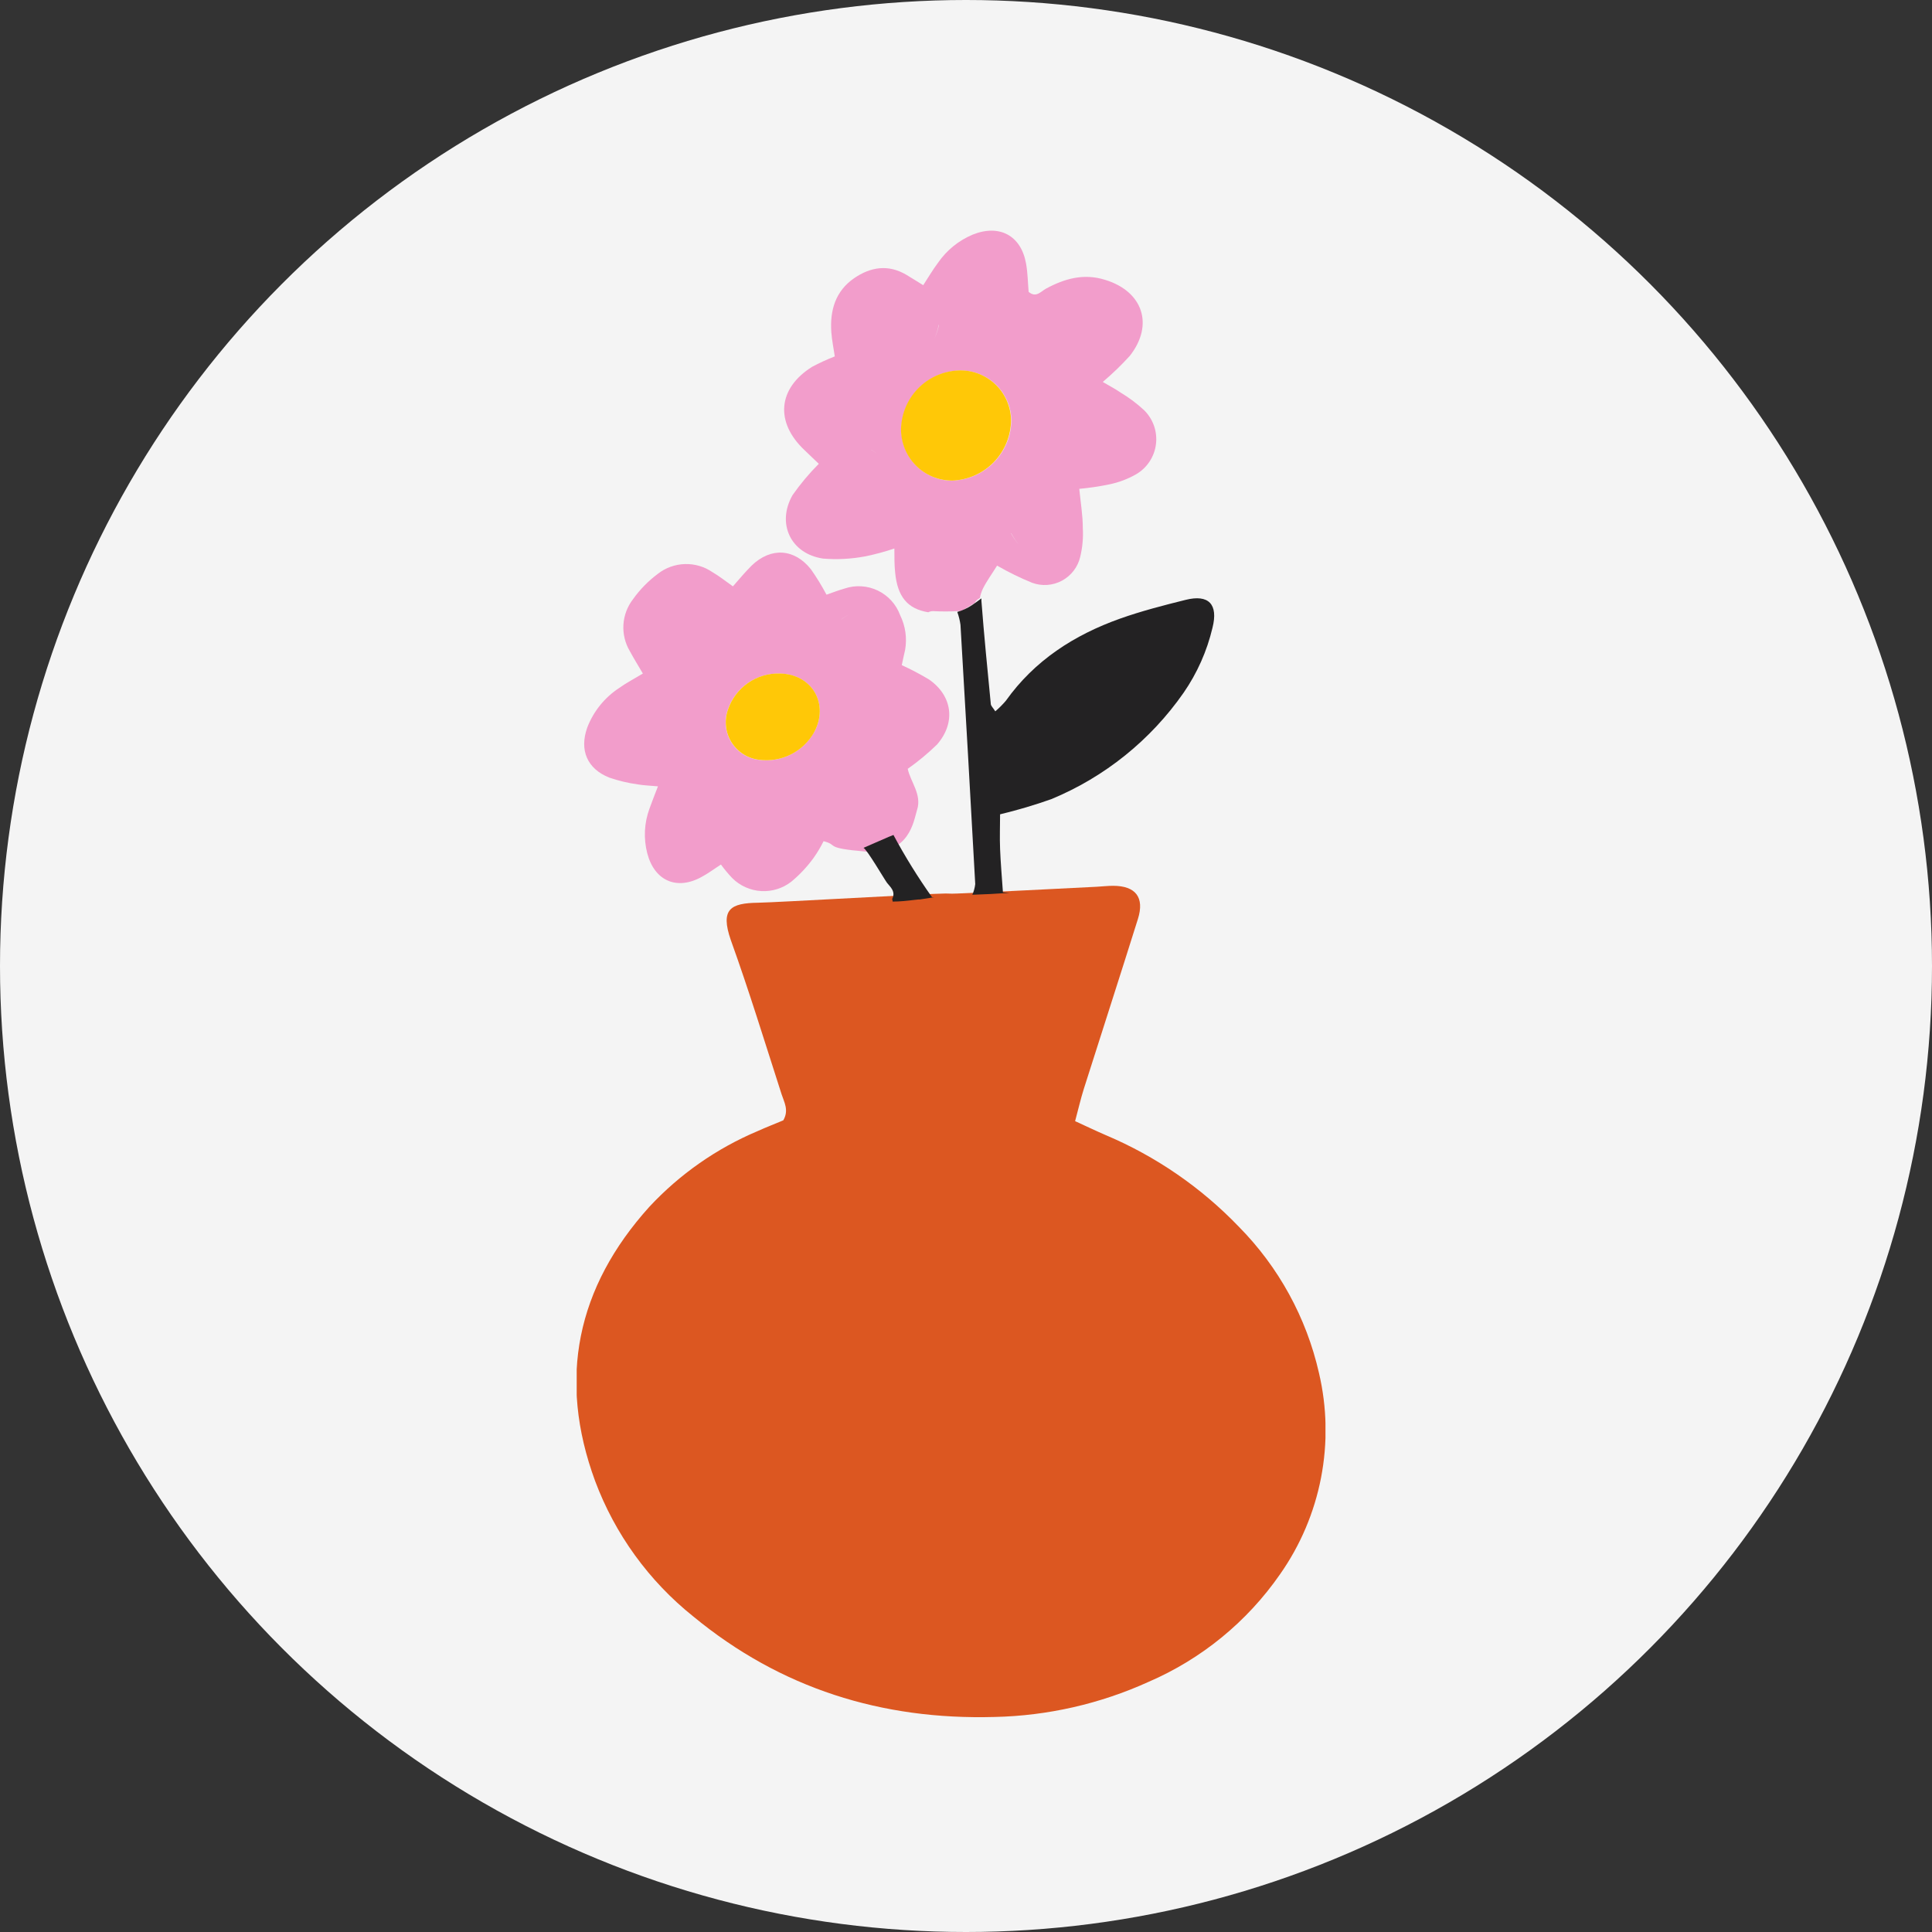 <svg width="114" height="114" viewBox="0 0 114 114" fill="none" xmlns="http://www.w3.org/2000/svg">
<rect x="0" y="0" width="114" height="114" fill="#333333" stroke="none"/>
<circle cx="57" cy="57" r="57" fill="#F4F4F4"/>
<g clip-path="url(#clip0_328_3103)">
<path d="M67.5 24.195C67.079 23.806 66.62 23.462 66.129 23.168C65.83 22.96 65.506 22.792 65.071 22.537C65.636 22.058 66.17 21.543 66.669 20.994C68.103 19.165 67.436 17.195 65.219 16.516C63.96 16.116 62.822 16.436 61.723 17.031C61.415 17.195 61.14 17.595 60.696 17.223C60.648 16.672 60.644 16.093 60.54 15.533C60.241 13.887 58.962 13.216 57.396 13.843C56.566 14.191 55.853 14.771 55.343 15.513C55.043 15.913 54.783 16.356 54.476 16.828C54.108 16.604 53.793 16.4 53.469 16.208C52.402 15.585 51.368 15.753 50.405 16.412C49.294 17.175 48.963 18.314 49.054 19.608C49.09 20.1 49.194 20.583 49.258 21.03C48.802 21.208 48.356 21.412 47.924 21.642C45.89 22.912 45.719 24.918 47.48 26.568C47.784 26.851 48.076 27.151 48.315 27.367C47.746 27.937 47.227 28.556 46.765 29.216C45.81 30.894 46.661 32.68 48.567 32.96C49.392 33.027 50.222 32.984 51.036 32.832C51.625 32.713 52.205 32.557 52.774 32.365C52.774 32.904 52.774 33.339 52.818 33.771C52.954 35.205 53.541 35.924 54.771 36.128C54.858 36.084 54.954 36.06 55.051 36.06C55.547 36.086 56.045 36.086 56.541 36.06C56.561 36.055 56.581 36.055 56.601 36.06H56.625L56.757 36.036C57.009 35.884 57.264 35.736 57.512 35.577C57.578 35.45 57.685 35.35 57.816 35.293C57.853 35.095 57.916 34.903 58.003 34.722C58.227 34.278 58.527 33.871 58.834 33.375C59.498 33.758 60.187 34.095 60.896 34.386C61.182 34.492 61.488 34.536 61.793 34.515C62.098 34.493 62.394 34.408 62.663 34.263C62.932 34.118 63.168 33.918 63.353 33.675C63.539 33.433 63.671 33.154 63.74 32.856C63.875 32.298 63.926 31.723 63.892 31.15C63.892 30.403 63.764 29.66 63.684 28.845C64.273 28.791 64.859 28.704 65.438 28.585C65.999 28.472 66.539 28.27 67.036 27.986C67.356 27.8 67.628 27.542 67.832 27.233C68.035 26.924 68.165 26.573 68.209 26.205C68.254 25.838 68.214 25.465 68.091 25.117C67.967 24.768 67.765 24.452 67.5 24.195ZM48.755 29.208C48.958 29.045 49.176 28.902 49.406 28.781C49.171 28.901 48.949 29.044 48.743 29.208H48.755ZM51.407 26.54C51.547 26.606 51.669 26.705 51.763 26.827C51.665 26.703 51.539 26.605 51.396 26.54H51.407ZM59.338 20.615C59.209 20.559 59.099 20.47 59.018 20.355C59.096 20.468 59.202 20.558 59.326 20.615H59.338ZM57.911 15.309C57.57 15.425 57.257 15.612 56.993 15.857C57.257 15.612 57.57 15.425 57.911 15.309ZM55.403 19.177C55.344 19.462 55.251 19.74 55.127 20.004C55.246 19.739 55.333 19.462 55.387 19.177H55.403ZM56.202 28.366C55.804 28.366 55.41 28.288 55.042 28.135C54.675 27.982 54.341 27.759 54.06 27.476C53.78 27.194 53.558 26.859 53.408 26.49C53.258 26.122 53.182 25.727 53.185 25.329C53.203 24.432 53.56 23.576 54.185 22.933C54.811 22.289 55.657 21.908 56.553 21.866C56.951 21.847 57.348 21.908 57.722 22.045C58.095 22.182 58.438 22.392 58.729 22.663C59.02 22.935 59.254 23.262 59.417 23.625C59.58 23.988 59.668 24.38 59.677 24.778C59.674 25.712 59.307 26.607 58.654 27.275C58.002 27.944 57.115 28.332 56.182 28.358L56.202 28.366ZM59.673 31.47C59.795 31.705 59.943 31.926 60.113 32.129C59.935 31.924 59.781 31.701 59.653 31.462L59.673 31.47ZM61.903 26.963C62.189 26.971 62.474 26.995 62.758 27.035C62.468 26.992 62.176 26.965 61.883 26.955L61.903 26.963Z" fill="#F29DCB"/>
<path d="M54.808 40.087C54.292 39.778 53.758 39.498 53.21 39.248C53.274 38.953 53.334 38.653 53.406 38.357C53.53 37.658 53.428 36.937 53.114 36.3C52.881 35.662 52.408 35.141 51.796 34.847C51.184 34.553 50.482 34.51 49.839 34.726C49.483 34.826 49.135 34.965 48.768 35.089C48.494 34.573 48.189 34.074 47.853 33.595C46.874 32.361 45.488 32.281 44.361 33.364C43.962 33.763 43.626 34.162 43.247 34.598C42.783 34.274 42.448 33.999 42.048 33.767C41.569 33.435 40.997 33.266 40.414 33.283C39.832 33.3 39.271 33.504 38.812 33.863C38.252 34.282 37.76 34.784 37.354 35.353C37.018 35.787 36.82 36.312 36.786 36.86C36.753 37.408 36.885 37.953 37.166 38.425C37.398 38.857 37.658 39.272 37.933 39.744C37.398 40.067 36.946 40.299 36.543 40.59C35.68 41.153 35.017 41.974 34.649 42.936C34.178 44.27 34.649 45.365 35.952 45.884C36.496 46.07 37.056 46.204 37.626 46.283C37.993 46.347 38.373 46.355 38.824 46.399C38.632 46.899 38.468 47.302 38.325 47.71C38.012 48.556 37.966 49.477 38.193 50.351C38.624 51.996 39.963 52.56 41.433 51.725C41.832 51.509 42.172 51.249 42.54 51.014C42.745 51.294 42.968 51.561 43.207 51.813C43.663 52.269 44.272 52.541 44.916 52.579C45.56 52.616 46.196 52.416 46.702 52.017C47.191 51.61 47.627 51.144 48.001 50.63C48.225 50.315 48.424 49.982 48.596 49.635C49.527 49.871 48.552 50.035 51.113 50.251C53.674 50.466 53.91 48.441 54.113 47.786C54.409 46.887 53.714 46.116 53.562 45.365C54.176 44.934 54.755 44.454 55.292 43.93C56.422 42.632 56.195 41.038 54.808 40.087ZM39.627 49.336C39.638 49.549 39.671 49.761 39.727 49.967C39.674 49.761 39.643 49.549 39.635 49.336H39.627ZM48.017 43.239C47.698 43.795 47.221 44.243 46.647 44.528C46.073 44.812 45.428 44.92 44.793 44.837C44.46 44.799 44.14 44.687 43.856 44.508C43.573 44.329 43.333 44.089 43.156 43.805C42.978 43.521 42.866 43.2 42.83 42.867C42.793 42.534 42.832 42.197 42.943 41.881C43.157 41.243 43.57 40.691 44.122 40.306C44.674 39.921 45.335 39.724 46.007 39.744C47.925 39.772 48.956 41.553 48.025 43.239H48.017ZM49.647 36.544C49.782 36.435 49.929 36.344 50.086 36.272C49.932 36.345 49.787 36.436 49.655 36.544H49.647ZM50.602 40.647C50.651 40.738 50.722 40.815 50.809 40.87C50.725 40.814 50.656 40.737 50.61 40.647H50.602Z" fill="#F29DCB"/>
<path d="M56.534 21.858C55.638 21.9 54.791 22.282 54.166 22.925C53.541 23.568 53.183 24.424 53.166 25.321C53.163 25.719 53.239 26.114 53.389 26.483C53.539 26.851 53.761 27.186 54.041 27.468C54.322 27.751 54.655 27.975 55.023 28.127C55.39 28.28 55.784 28.358 56.182 28.358C57.115 28.327 57.999 27.934 58.648 27.263C59.296 26.592 59.659 25.695 59.658 24.762C59.648 24.365 59.559 23.974 59.395 23.612C59.232 23.249 58.998 22.924 58.707 22.653C58.416 22.383 58.074 22.173 57.701 22.036C57.328 21.9 56.931 21.839 56.534 21.858Z" fill="#FFC807"/>
<path d="M46.015 39.74C45.343 39.72 44.682 39.917 44.13 40.302C43.578 40.687 43.165 41.239 42.951 41.877C42.84 42.193 42.801 42.53 42.838 42.863C42.874 43.196 42.986 43.517 43.164 43.801C43.341 44.085 43.581 44.325 43.864 44.504C44.148 44.683 44.468 44.795 44.801 44.833C45.436 44.916 46.081 44.808 46.656 44.524C47.229 44.239 47.706 43.791 48.025 43.235C48.956 41.553 47.925 39.772 46.015 39.74Z" fill="#FFC807"/>
<path d="M77.828 81.017C77.088 77.752 75.448 74.759 73.094 72.379C70.873 70.067 68.205 68.23 65.251 66.982C64.676 66.734 64.113 66.463 63.438 66.155C63.625 65.464 63.761 64.857 63.949 64.261C65.011 60.913 66.094 57.574 67.145 54.222C67.544 52.947 67.009 52.268 65.675 52.268C65.355 52.268 65.035 52.308 64.716 52.324C61.971 52.46 59.231 52.608 56.486 52.724C56.279 52.735 56.07 52.735 55.863 52.724C55.824 52.725 55.786 52.725 55.747 52.724C54.868 52.724 45.863 53.247 44.721 53.267C43.123 53.291 42.483 53.626 43.123 55.472C44.205 58.476 45.14 61.533 46.119 64.569C46.267 65.032 46.566 65.508 46.219 66.107C45.755 66.303 45.224 66.507 44.705 66.742C42.282 67.764 40.103 69.288 38.312 71.213C34.038 75.955 32.895 81.356 35.116 87.389C36.288 90.526 38.289 93.288 40.905 95.379C46.059 99.63 52.032 101.495 58.675 101.312C61.815 101.244 64.909 100.54 67.768 99.242C70.899 97.892 73.588 95.692 75.531 92.89C76.729 91.185 77.553 89.245 77.949 87.199C78.345 85.153 78.304 83.046 77.828 81.017Z" fill="#DC5721"/>
<path d="M52.719 49.268C52.671 49.268 51.121 49.963 50.953 50.027C51.177 50.154 52.176 51.872 52.339 52.092C52.503 52.312 52.879 52.592 52.643 53.047C52.658 53.096 52.668 53.147 52.671 53.199C53.102 53.199 53.534 53.151 53.965 53.099L54.189 53.075H54.225H54.269L54.717 53.007L55.116 52.943H54.996C54.162 51.766 53.401 50.539 52.719 49.268Z" fill="#232223"/>
<path d="M69.954 35.397C68.651 35.721 67.349 36.056 66.087 36.504C63.386 37.467 61.045 38.969 59.351 41.35C59.16 41.574 58.952 41.783 58.728 41.973C58.592 41.757 58.476 41.657 58.464 41.546C58.268 39.516 58.064 37.483 57.909 35.449C57.909 35.401 57.909 35.357 57.909 35.309C57.725 35.445 57.541 35.581 57.349 35.709C57.084 35.886 56.793 36.021 56.486 36.108C56.574 36.353 56.637 36.606 56.674 36.863C56.975 41.966 57.265 47.068 57.545 52.168C57.519 52.386 57.461 52.599 57.373 52.8H57.285C58.052 52.776 58.817 52.737 59.578 52.684L59.179 52.656C59.115 51.725 59.043 50.91 59.011 50.091C58.983 49.4 59.011 48.705 59.011 48.05C60.033 47.804 61.041 47.506 62.032 47.155C65.183 45.852 67.893 43.672 69.842 40.874C70.643 39.714 71.22 38.415 71.544 37.043C71.895 35.653 71.32 35.053 69.954 35.397ZM64.524 44.066C65.172 43.616 65.786 43.119 66.362 42.58C65.786 43.119 65.172 43.616 64.524 44.066Z" fill="#232223"/>
</g>
<defs>
<clipPath id="clip0_328_3103">
<rect width="44.182" height="87.712" fill="white" transform="translate(34.029 13.612)"/>
</clipPath>
</defs>
</svg>
